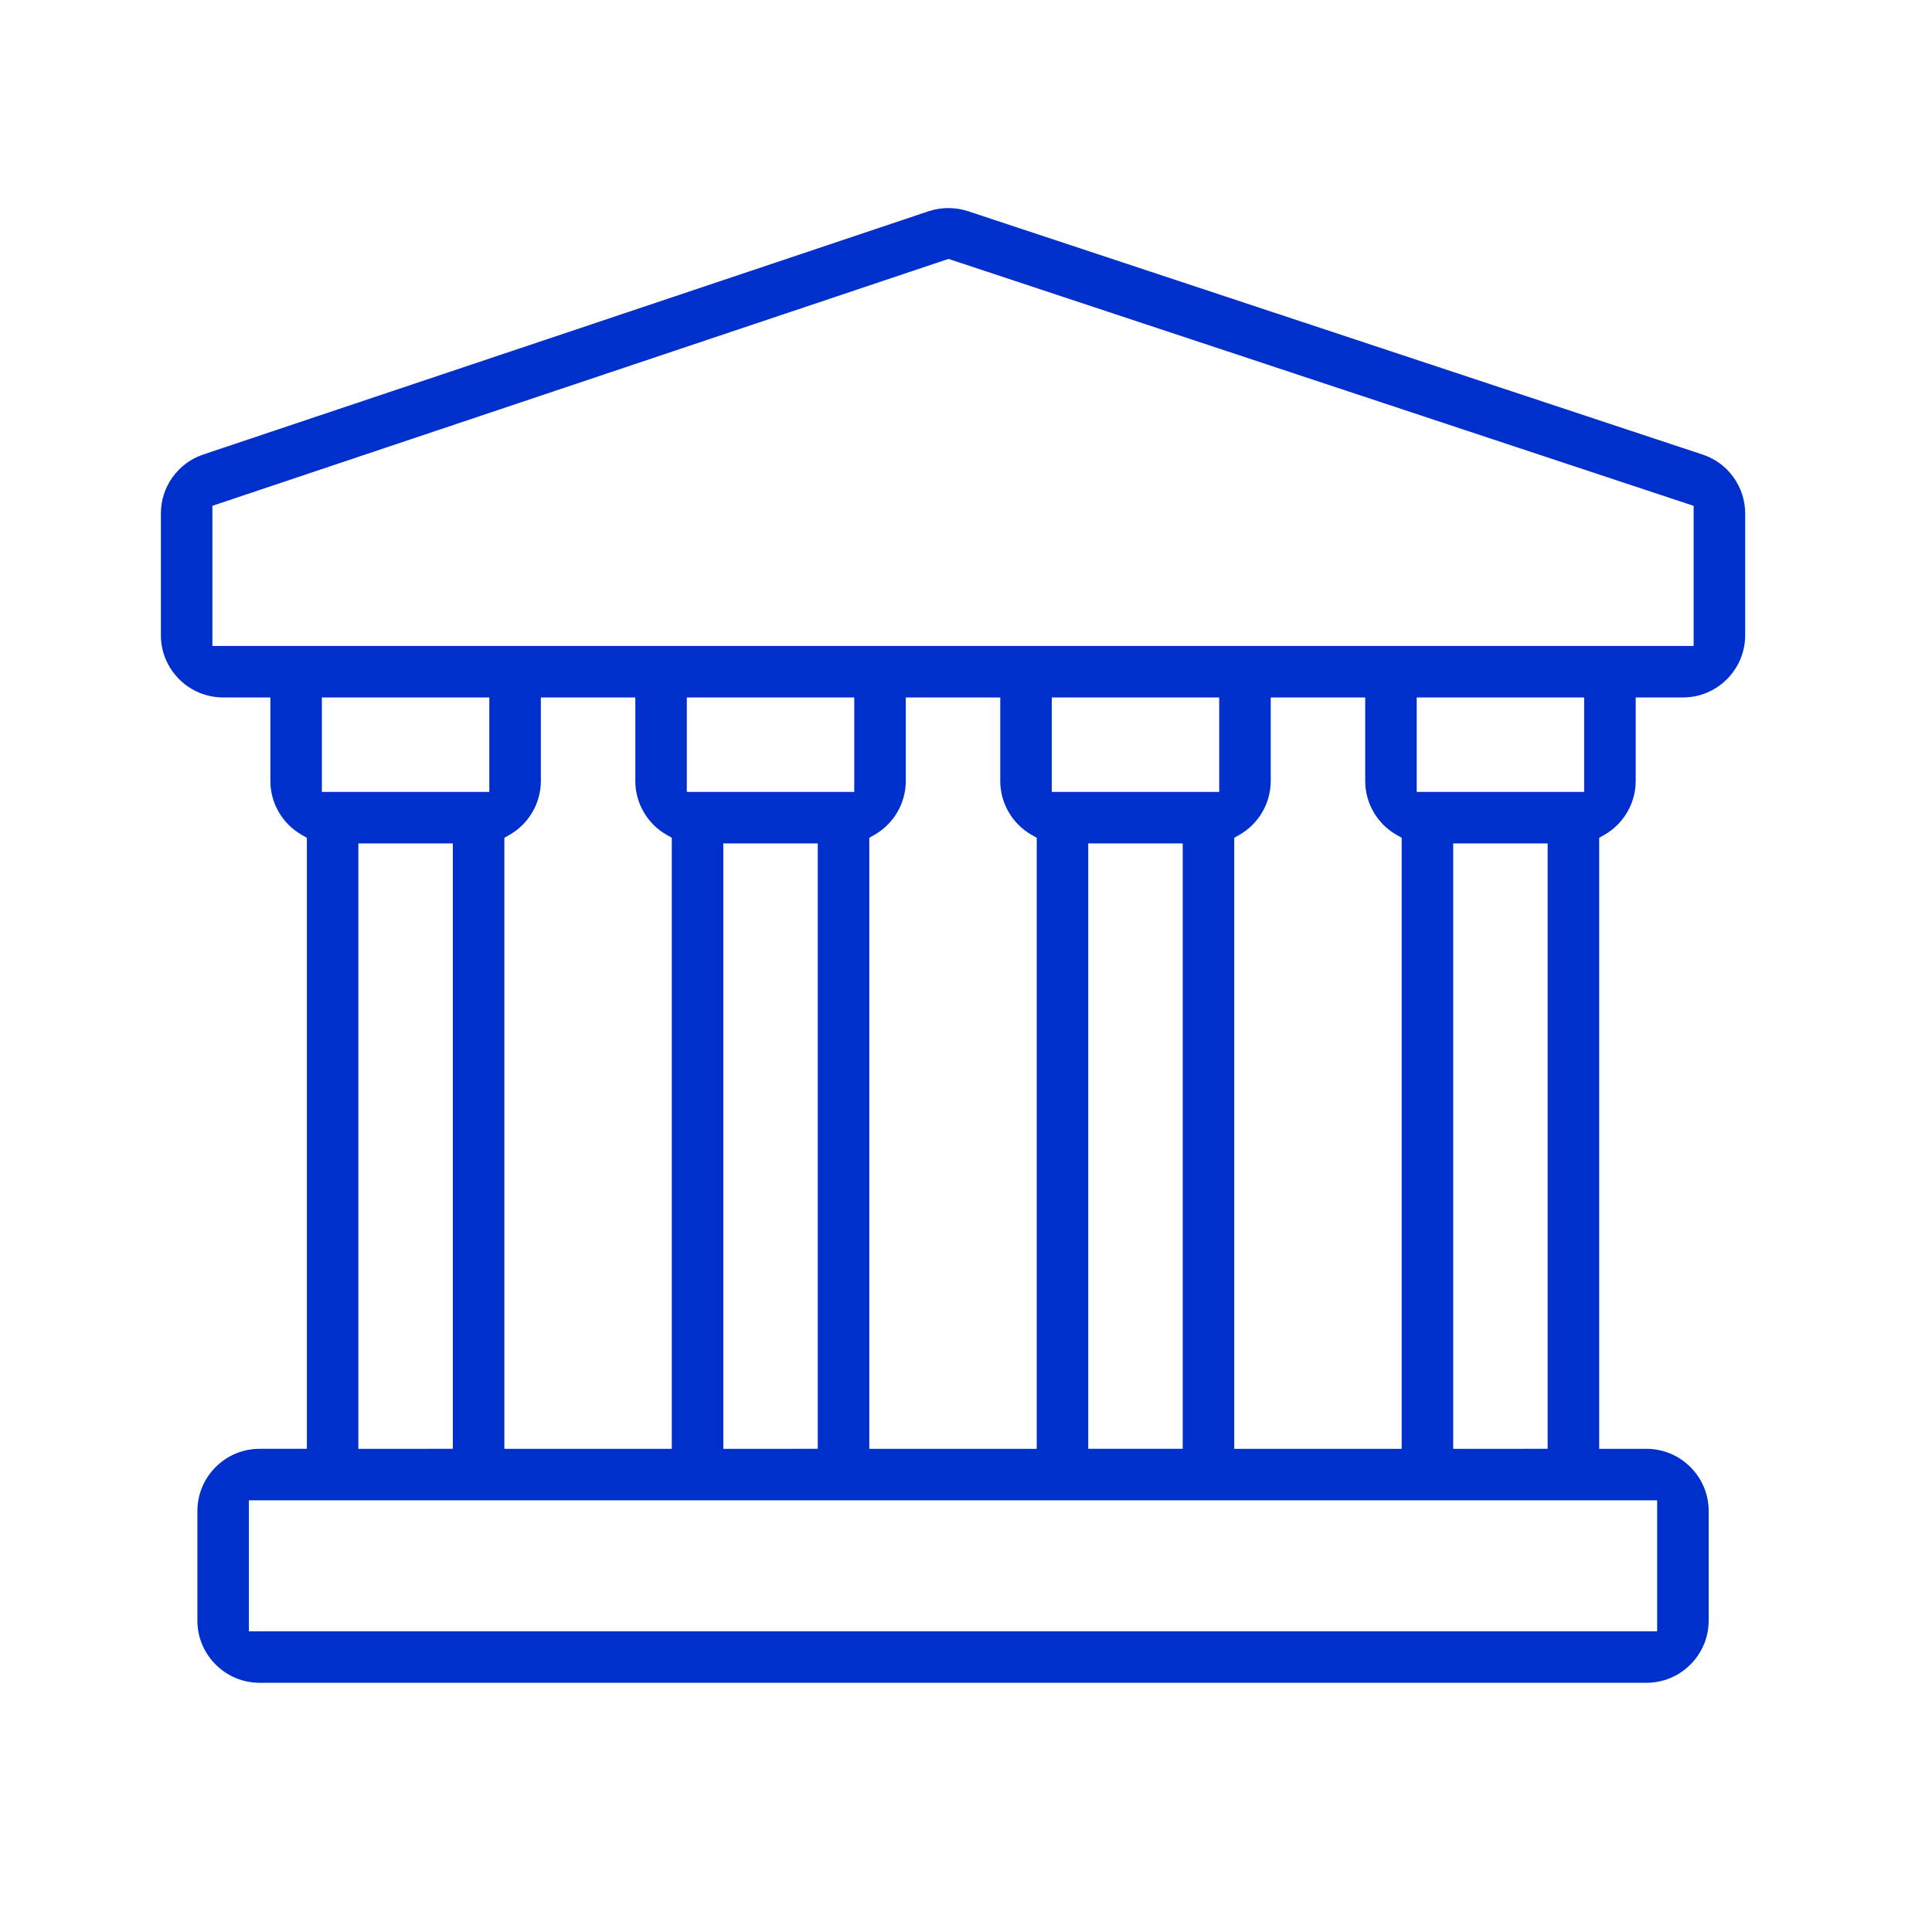 <?xml version="1.0" encoding="utf-8"?>
<!-- Generator: Adobe Illustrator 28.2.0, SVG Export Plug-In . SVG Version: 6.00 Build 0)  -->
<svg version="1.1" id="Layer_1" xmlns="http://www.w3.org/2000/svg" xmlns:xlink="http://www.w3.org/1999/xlink" x="0px" y="0px"
	 viewBox="0 0 216 216" style="enable-background:new 0 0 216 216;" xml:space="preserve">
<style type="text/css">
	.st0{fill:#0030CC;}
</style>
<path class="st0" d="M195.112,57.42c0.001-1.473-0.454-2.882-1.316-4.075s-2.057-2.068-3.454-2.529l-0.003,0l-82.104-27.201
	c-1.419-0.468-2.984-0.468-4.406,0L22.73,50.814c-1.392,0.467-2.58,1.343-3.436,2.534c-0.856,1.192-1.309,2.597-1.307,4.063v13.605
	c0.002,1.857,0.728,3.604,2.042,4.918c1.314,1.314,3.061,2.04,4.92,2.042h5.279v9.361c0.007,2.461,1.34,4.755,3.478,5.983
	l0.603,0.346v68.313h-5.28c-1.856,0.002-3.604,0.727-4.919,2.041c-1.314,1.314-2.039,3.062-2.042,4.921v12.238
	c0.002,1.857,0.728,3.604,2.042,4.918c1.314,1.314,3.061,2.04,4.92,2.042h155.042c1.857-0.002,3.604-0.728,4.919-2.042
	s2.04-3.062,2.042-4.92V168.94c-0.002-1.856-0.728-3.604-2.042-4.919c-1.314-1.314-3.062-2.039-4.92-2.041h-5.279V93.667
	l0.603-0.346c2.138-1.228,3.471-3.522,3.478-5.987v-9.357h5.28c1.856-0.002,3.604-0.727,4.919-2.042s2.04-3.062,2.042-4.92V57.42z
	 M185.271,167.739v14.641H27.826v-14.641H185.271z M35.986,88.538V77.977h18.721v10.561H35.986z M50.627,94.298v67.682H40.066
	V94.298H50.627z M74.505,93.321l0.603,0.346v68.314H56.387V93.667l0.603-0.346c2.137-1.228,3.47-3.522,3.478-5.987v-9.356h10.561
	v9.36C71.035,89.799,72.368,92.093,74.505,93.321z M76.787,88.538V77.977h18.721v10.561H76.787z M91.428,94.298v67.682H80.867
	V94.298H91.428z M115.306,93.321l0.603,0.346v68.313H97.188V93.667l0.603-0.346c2.137-1.228,3.47-3.522,3.478-5.987v-9.357h10.561
	v9.361C111.836,89.799,113.169,92.093,115.306,93.321z M117.588,88.538V77.977h18.721v10.561H117.588z M132.229,94.298v67.682
	h-10.561V94.298H132.229z M156.107,93.321l0.603,0.346v68.313h-18.722V93.667l0.603-0.346c2.138-1.228,3.471-3.522,3.478-5.987
	v-9.357h10.562v9.36C152.637,89.799,153.97,92.093,156.107,93.321z M158.39,88.538V77.977h18.721v10.561H158.39z M173.03,94.298
	v67.682H162.47V94.298H173.03z M189.351,72.218L23.746,72.217V56.549l82.298-27.603l83.307,27.608V72.218z"/>
</svg>
